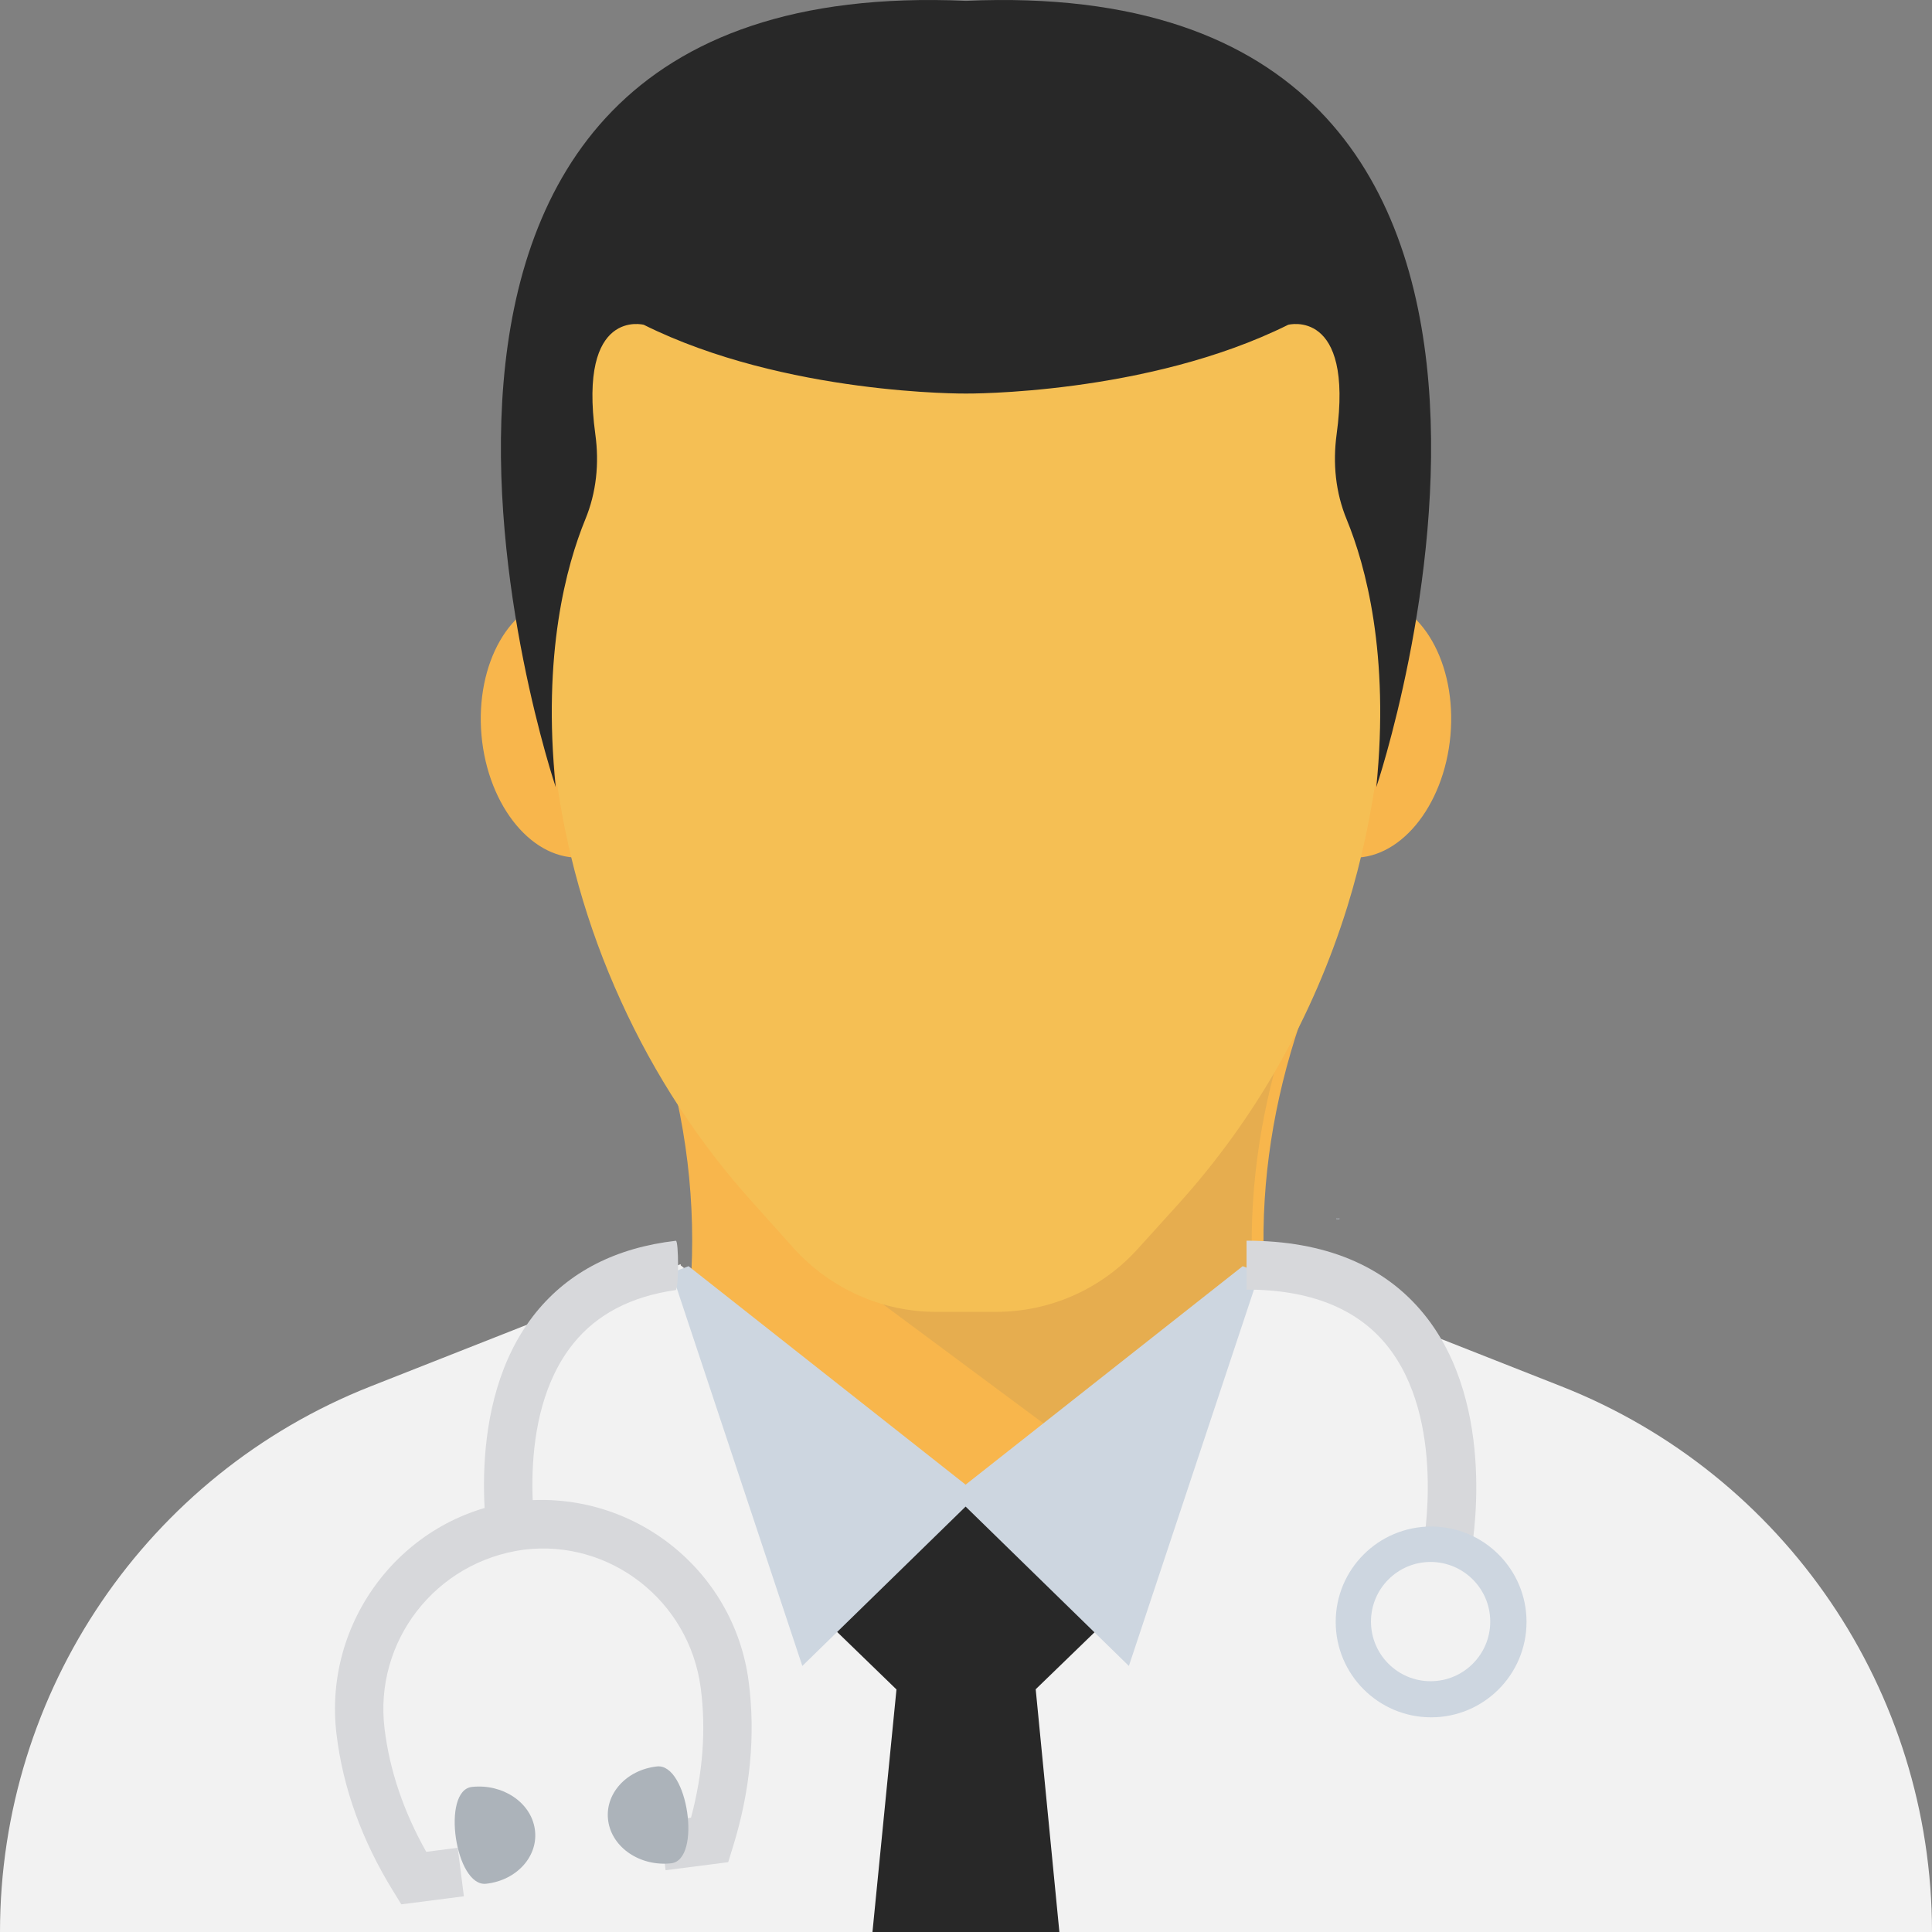 <?xml version="1.0" encoding="UTF-8"?>
<svg width="78px" height="78px" viewBox="0 0 78 78" version="1.1" xmlns="http://www.w3.org/2000/svg" xmlns:xlink="http://www.w3.org/1999/xlink">
    <rect x="0" y="0" width="78" height="78" fill="#808080" stroke="none"/>
    <!-- Generator: Sketch 50.2 (55047) - http://www.bohemiancoding.com/sketch -->
    <title>doctor male</title>
    <desc>Created with Sketch.</desc>
    <defs></defs>
    <g id="Symbols" stroke="none" stroke-width="1" fill="none" fill-rule="evenodd">
        <g id="Artboard" transform="translate(-134, -45)" fill-rule="nonzero">
            <g id="doctor-male" transform="translate(134, 45)">
                <path d="M51.023,50.846 C51.107,53.964 51.756,57.066 52.963,60.168 C43.975,62.117 34.986,62.117 26,60.168 C28.594,53.444 28.594,46.704 26,39.98 C34.988,38.031 43.976,38.031 52.963,39.98 C52.785,40.435 52.622,40.874 52.491,41.328 L52.475,41.328 C51.415,44.479 50.924,47.646 51.022,50.813 L51.022,50.845 L51.023,50.845 L51.023,50.846 Z" id="Shape" fill="#F8B64C"></path>
                <path d="M50.518,51.037 L50.518,51.086 L38.998,60.412 L27.482,51.086 L27.482,51.037 L14.966,55.97 C5.938,59.53 0,68.27 0,78 L38.998,78 L78,78 C78,68.27 72.065,59.53 63.034,55.97 L50.518,51.037 Z" id="Shape" fill="#F2F2F2"></path>
                <polygon id="Shape" fill="#282828" points="44.296 65.796 39.002 60.667 33.704 65.796 36.193 68.208 35.224 78 42.77 78 41.814 68.2"></polygon>
                <g id="Group" opacity="0.1" transform="translate(32.741, 41.407)" fill="#40596B">
                    <g id="Shape">
                        <path d="M19.258,0.027 C18.198,3.193 17.707,6.375 17.805,9.558 L17.805,9.59 L9.62,16.232 L0.146,9.199 L5.234,2.916 L19.258,0.027 Z"></path>
                    </g>
                </g>
                <g id="Group" transform="translate(19.259, 24.074)" fill="#F8B64C">
                    <path d="M7.462,4.98 C7.717,7.878 6.295,10.368 4.287,10.541 C2.276,10.715 0.44,8.507 0.18,5.61 C-0.074,2.712 1.347,0.222 3.355,0.049 C5.366,-0.125 7.202,2.084 7.462,4.98" id="Shape"></path>
                    <path d="M39.3,5.611 C39.042,8.509 37.206,10.717 35.197,10.543 C33.186,10.37 31.762,7.879 32.019,4.982 C32.276,2.084 34.113,-0.124 36.125,0.051 C38.135,0.224 39.556,2.714 39.3,5.611" id="Shape"></path>
                </g>
                <path d="M55.852,21.753 L55.852,27.35 C55.836,28.535 55.769,29.72 55.622,30.889 C55.378,32.831 54.971,34.741 54.402,36.584 C53.019,41.045 50.694,45.16 47.553,48.634 L45.942,50.412 C44.478,52.041 42.395,52.963 40.215,52.963 L37.774,52.963 C35.61,52.963 33.525,52.025 32.059,50.412 L30.466,48.634 C28.235,46.181 26.415,43.383 25.064,40.403 C23.697,37.407 22.786,34.196 22.394,30.889 C22.247,29.72 22.168,28.535 22.168,27.35 C22.148,27.218 22.148,27.103 22.148,26.971 L22.148,21.852 C22.148,20.24 22.378,18.66 22.799,17.177 C24.8,10.049 31.295,4.815 39.007,4.815 C46.702,4.815 53.195,10.049 55.196,17.177 C55.624,18.625 55.852,20.173 55.852,21.753" id="Shape" fill="#F5BF54"></path>
                <g id="Group" transform="translate(26.963, 51.037)" fill="#CDD6E0">
                    <polygon id="Shape" points="11.52 9.298 23.208 0.082 23.89 0.345 18.613 16.222"></polygon>
                    <polygon id="Shape" points="12.523 9.298 0.835 0.082 0.152 0.345 5.429 16.222"></polygon>
                </g>
                <g id="Group" transform="translate(53.926, 49.111)" fill="#ACB3BA">
                    <path d="M0.088,0.097 C0.057,0.125 0.034,0.125 0.034,0.125 L0.034,0.068 C0.059,0.069 0.088,0.097 0.088,0.097" id="Shape"></path>
                    <path d="M0.148,0.069 L0.148,0.125 C0.148,0.125 0.117,0.125 0.089,0.097 C0.089,0.097 0.12,0.069 0.148,0.069" id="Shape"></path>
                </g>
                <path d="M55.566,31.778 C56.109,26.392 55.13,22.825 54.37,20.974 C53.919,19.883 53.804,18.705 53.963,17.533 C54.662,12.421 52.008,13.112 52.008,13.112 C46.3,15.952 38.999,15.889 38.999,15.889 C38.999,15.889 31.698,15.952 25.99,13.112 C25.99,13.112 23.336,12.421 24.035,17.533 C24.197,18.705 24.079,19.883 23.628,20.974 C22.87,22.825 21.889,26.392 22.436,31.778 C22.436,31.778 11.296,-1.196 38.999,0.034 C66.702,-1.197 55.566,31.778 55.566,31.778" id="Shape" fill="#282828"></path>
                <g id="Group" transform="translate(13.481, 50.074)" fill="#D7D8DB">
                    <path d="M45.884,12.761 L43.967,12.375 C43.977,12.322 44.94,7.232 42.502,4.231 C41.292,2.744 39.388,1.99 36.845,1.99 L36.845,0.016 C40.003,0.016 42.416,1.015 44.014,2.987 C47.041,6.718 45.931,12.518 45.884,12.761" id="Shape"></path>
                    <path d="M13.804,0.019 C11.389,0.299 9.495,1.267 8.162,2.907 C5.138,6.636 6.249,12.434 6.299,12.679 L8.213,12.291 C8.203,12.24 7.229,7.172 9.674,4.158 C10.624,2.982 12.008,2.264 13.793,2.011 C13.927,1.991 13.924,0.006 13.804,0.019" id="Shape"></path>
                    <path d="M2.721,26.809 L2.391,26.273 C1.138,24.245 0.367,22.117 0.106,19.951 C-0.454,15.372 2.78,11.155 7.308,10.549 C11.949,9.97 16.144,13.231 16.744,17.805 C17.027,19.969 16.814,22.222 16.105,24.503 L15.918,25.107 L13.391,25.432 L13.143,23.475 L14.417,23.31 C14.897,21.516 15.031,19.754 14.808,18.066 C14.347,14.56 11.153,12.064 7.673,12.49 C4.091,12.97 1.615,16.202 2.044,19.711 C2.248,21.4 2.817,23.074 3.728,24.689 L4.999,24.525 L5.247,26.484 L2.721,26.809 Z" id="Shape"></path>
                </g>
                <g id="Group" transform="translate(18.296, 71.259)" fill="#ACB3BA">
                    <path d="M3.296,2.589 C3.456,3.669 2.575,4.655 1.33,4.793 C0.085,4.932 -0.489,1.021 0.756,0.884 C2,0.748 3.139,1.51 3.296,2.589" id="Shape"></path>
                    <path d="M6.26,2.261 C6.417,3.341 7.556,4.104 8.801,3.967 C10.045,3.829 9.471,-0.082 8.226,0.057 C6.981,0.195 6.102,1.181 6.26,2.261" id="Shape"></path>
                </g>
                <path d="M61.63,65.481 C61.63,67.608 59.905,69.333 57.781,69.333 C55.653,69.333 53.926,67.608 53.926,65.481 C53.926,63.353 55.653,61.63 57.781,61.63 C59.906,61.631 61.63,63.355 61.63,65.481" id="Shape" fill="#CDD6E0"></path>
                <path d="M60.165,65.467 C60.165,66.796 59.088,67.875 57.756,67.875 C56.429,67.875 55.35,66.796 55.35,65.467 C55.35,64.139 56.43,63.06 57.756,63.06 C59.088,63.062 60.165,64.141 60.165,65.467" id="Shape" fill="#F2F2F2"></path>
            </g>
        </g>
    </g>
</svg>